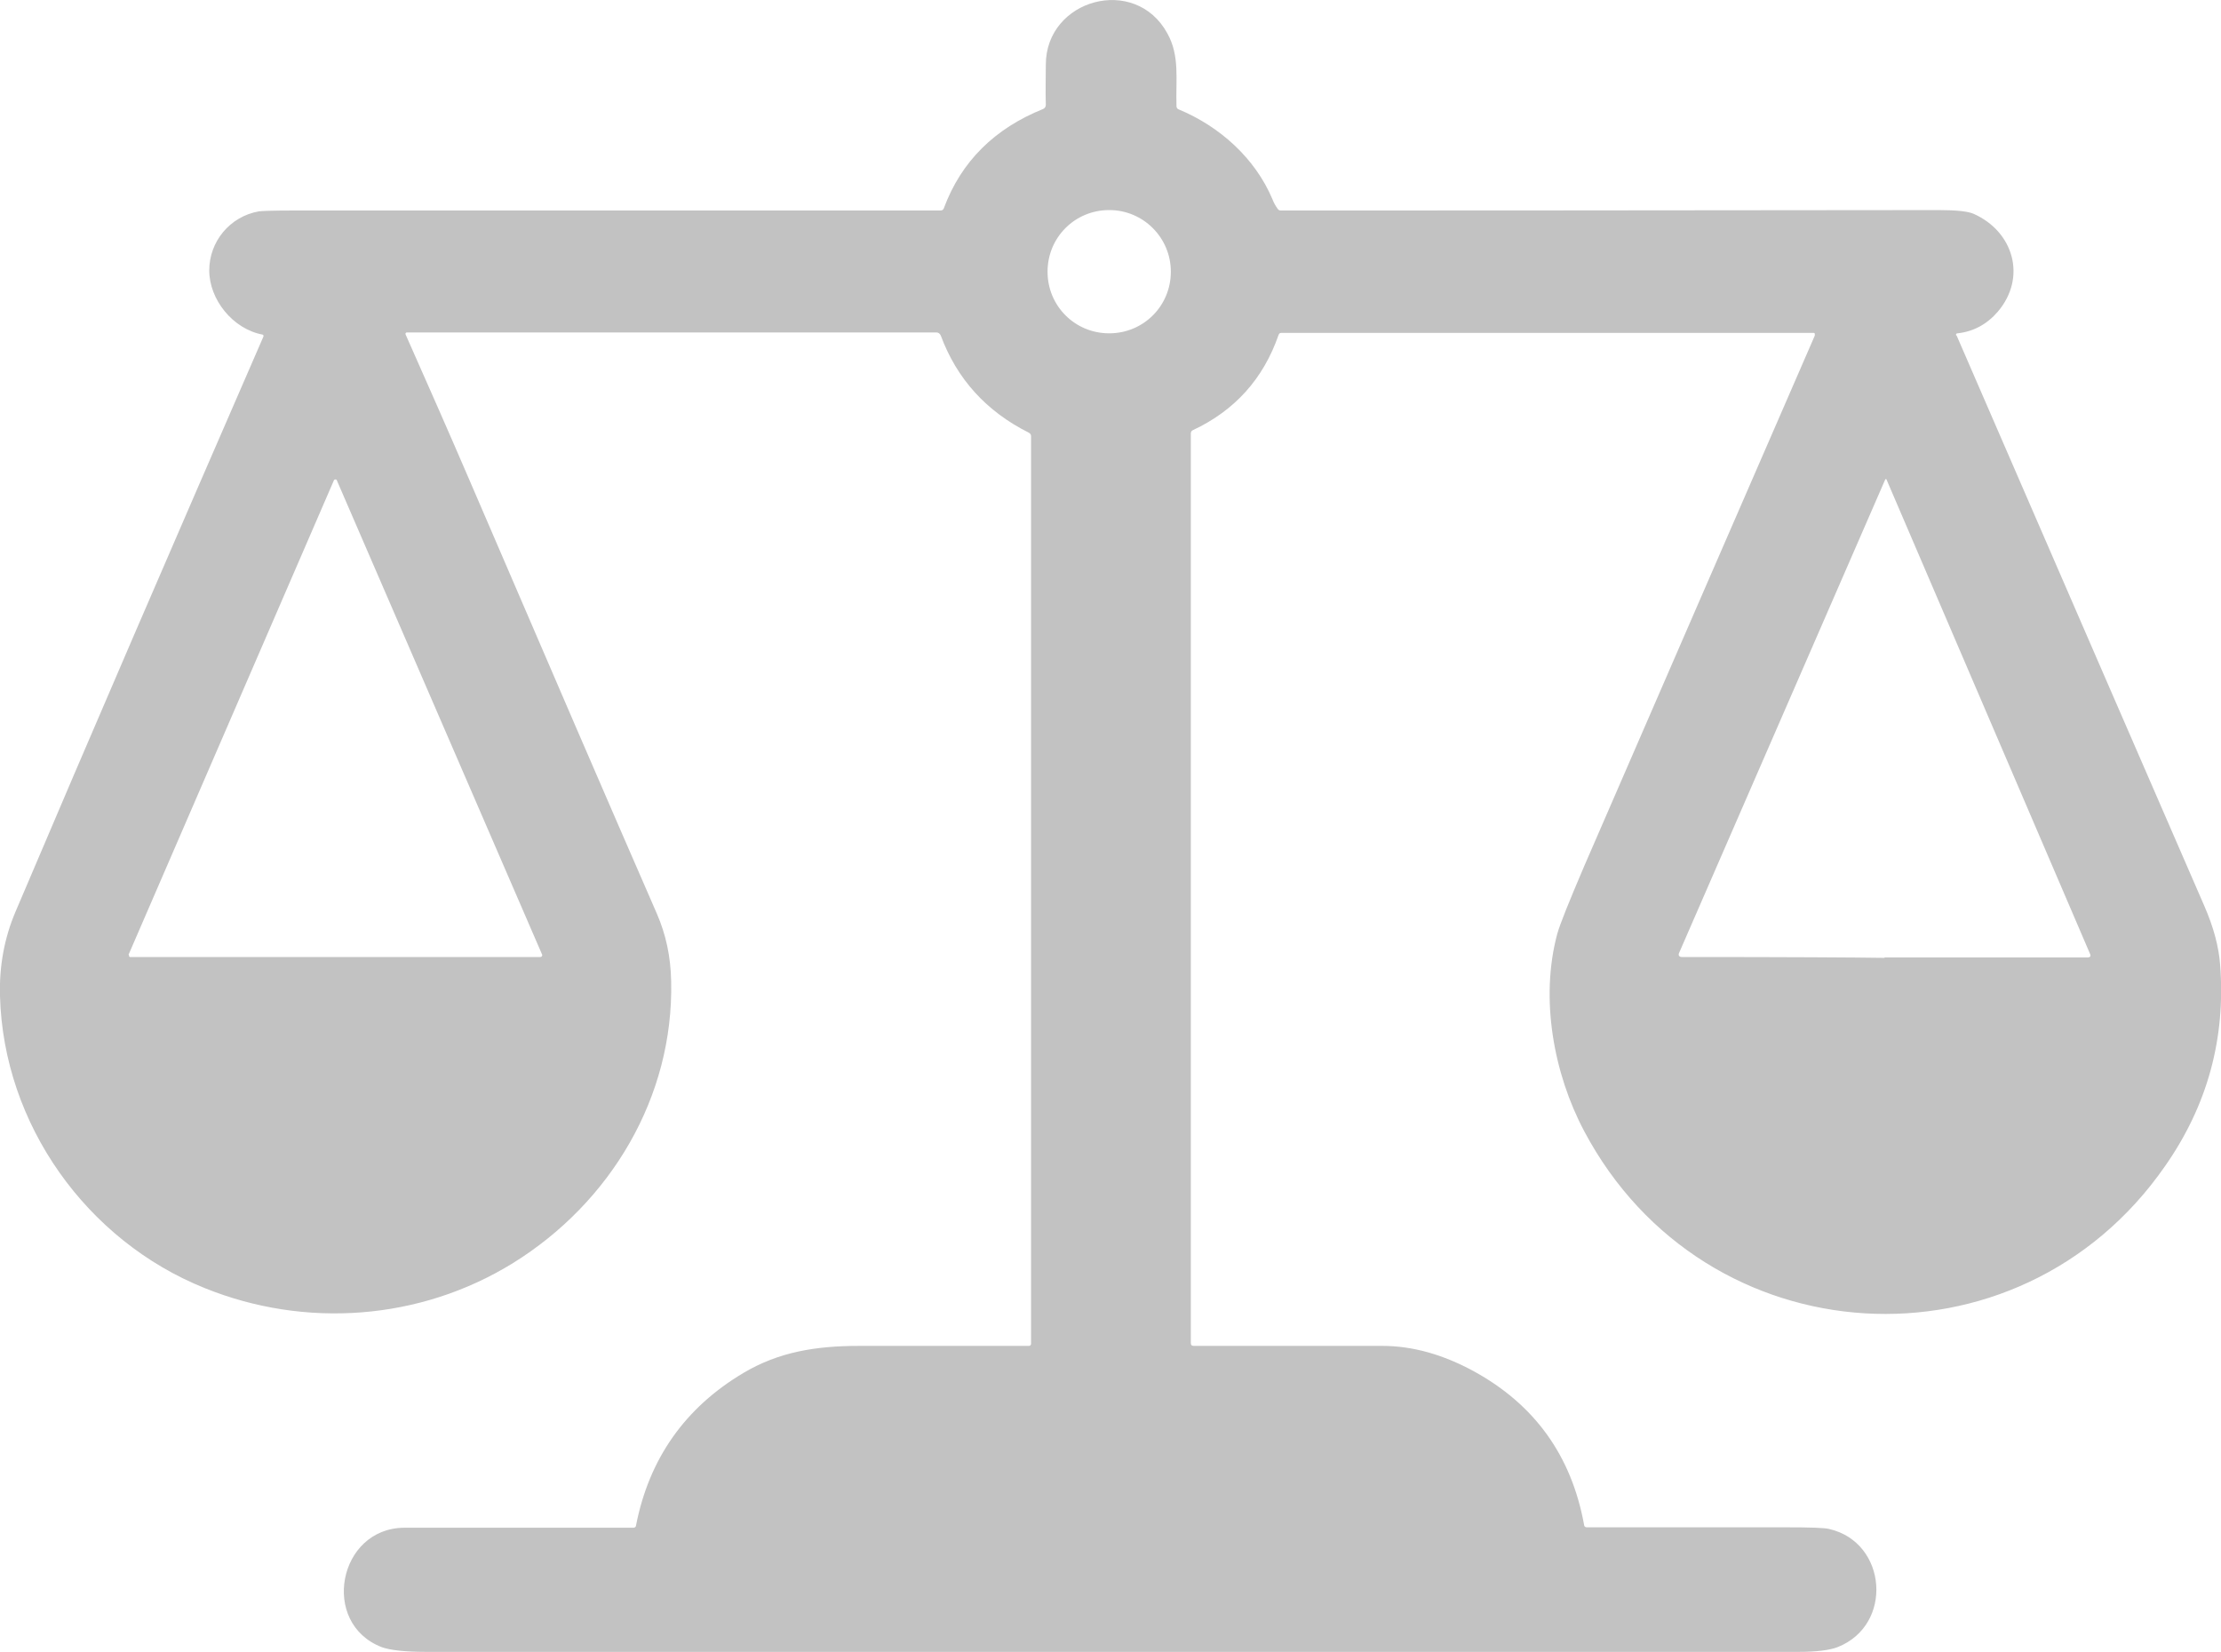 <?xml version="1.0" encoding="UTF-8"?><svg id="Layer_2" xmlns="http://www.w3.org/2000/svg" width="511.6" height="380.6" viewBox="0 0 511.6 380.6"><defs><style>.cls-1{fill:#c2c2c2;}</style></defs><g id="Layer_1-2"><path class="cls-1" d="M450.7,77.3c26.9,62,45.9,105.8,57,131.3,2.2,5,3.4,9.6,3.7,13.7,1.3,16.9-2.9,32.4-12.7,46.4-33.8,48.7-106,44.4-133.8-8.1-7-13.2-10.2-30.5-6.2-45.4.6-2.2,2.7-7.4,6.2-15.6,17.7-40.8,35.4-81.5,53.1-122.2.1-.3,0-.5,0-.6,0,0-.1-.1-.2-.1h-122.5c-.4,0-.6,0-.8.5-3.5,10.1-10.1,17.4-19.7,21.9-.3.1-.5.4-.5.8v209.5c0,.5.2.7.7.7,25.9,0,40.4,0,43.4,0,7,0,14,2,21,5.8,14.1,7.7,22.6,19.5,25.5,35.5,0,.3.3.5.6.5,19.5,0,34.7,0,45.7,0,5.7,0,9.1.1,10.2.4,13.3,3.1,14.8,22.1,1.9,27.2-1.8.7-4.8,1.1-9,1.1-118,0-223.4,0-316.2,0-4.9,0-8.3-.4-10.2-1.1-14.2-5.5-10-27.4,5.2-27.5,12.9,0,30.5,0,52.8,0,.3,0,.6-.2.6-.5,3-15.4,11.3-27.2,24.8-35.2,8.1-4.8,16.6-6.2,26.6-6.2,11.6,0,24.6,0,39.1,0,.3,0,.5-.2.5-.5V100.5c0-.4-.2-.6-.5-.8-9.8-4.9-16.6-12.4-20.3-22.4-.2-.4-.5-.7-1-.7h-122c-.2,0-.3.2-.3.3,0,0,0,0,0,.1,5.1,11.5,10,22.6,14.6,33.3,18.2,42.3,32.6,75.7,43.3,100.2,2.1,4.8,3.2,10,3.3,15.6.6,26.7-14,51-36.4,64.9-21.5,13.3-48,15.1-71,5.8C20,285.9.8,259.1,0,229.5c-.2-6.9,1-13.4,3.6-19.5,17.5-41.2,36.6-85.4,57.1-132.5,0-.2,0-.3-.2-.4,0,0,0,0,0,0-6.9-1.3-12.3-8.1-12.3-14.8,0-6.6,4.7-12.4,11.4-13.6.7-.1,3.4-.2,8-.2,37.8,0,87.5,0,149.1,0,.3,0,.6-.2.7-.5,4-10.8,11.7-18.4,22.9-22.9.4-.2.6-.5.6-1-.1-3,0-6.1,0-9.2,0-15.1,20.6-20.8,28-7.2,2.9,5.2,1.9,10.6,2.1,16.8,0,.3.2.6.5.7,9.4,3.9,17.6,11.2,21.6,20.7.3.8.7,1.5,1.2,2.2.2.3.4.4.8.4,22.4,0,72.9,0,151.5-.1,4.1,0,6.8.3,8.1.9,9.1,4.1,12.2,14.6,5.5,22.5-2.5,2.9-5.6,4.6-9.3,5-.3,0-.4.2-.3.5ZM269.7,62.6c0-7.8-6.3-14.2-14.2-14.2s-14.2,6.3-14.2,14.2,6.3,14.2,14.2,14.2,14.2-6.3,14.2-14.2ZM29.7,220c0,.2,0,.4.2.5,0,0,0,0,.1,0h94.5c.2,0,.4-.2.4-.4,0,0,0,0,0-.1l-47.3-109.3c0-.2-.3-.3-.5-.2,0,0-.2.1-.2.2l-47.3,109.3ZM434.1,220.6c6.5,0,22.1,0,46.7,0,.7,0,.9-.3.6-.9l-46.8-109.1c0,0,0-.1-.1-.2,0,0-.1,0-.1,0,0,0,0,0-.1,0,0,0,0,0-.1.2l-47.4,108.9c-.3.6,0,1,.6,1,24.7,0,40.3.1,46.7.2Z"/></g></svg>